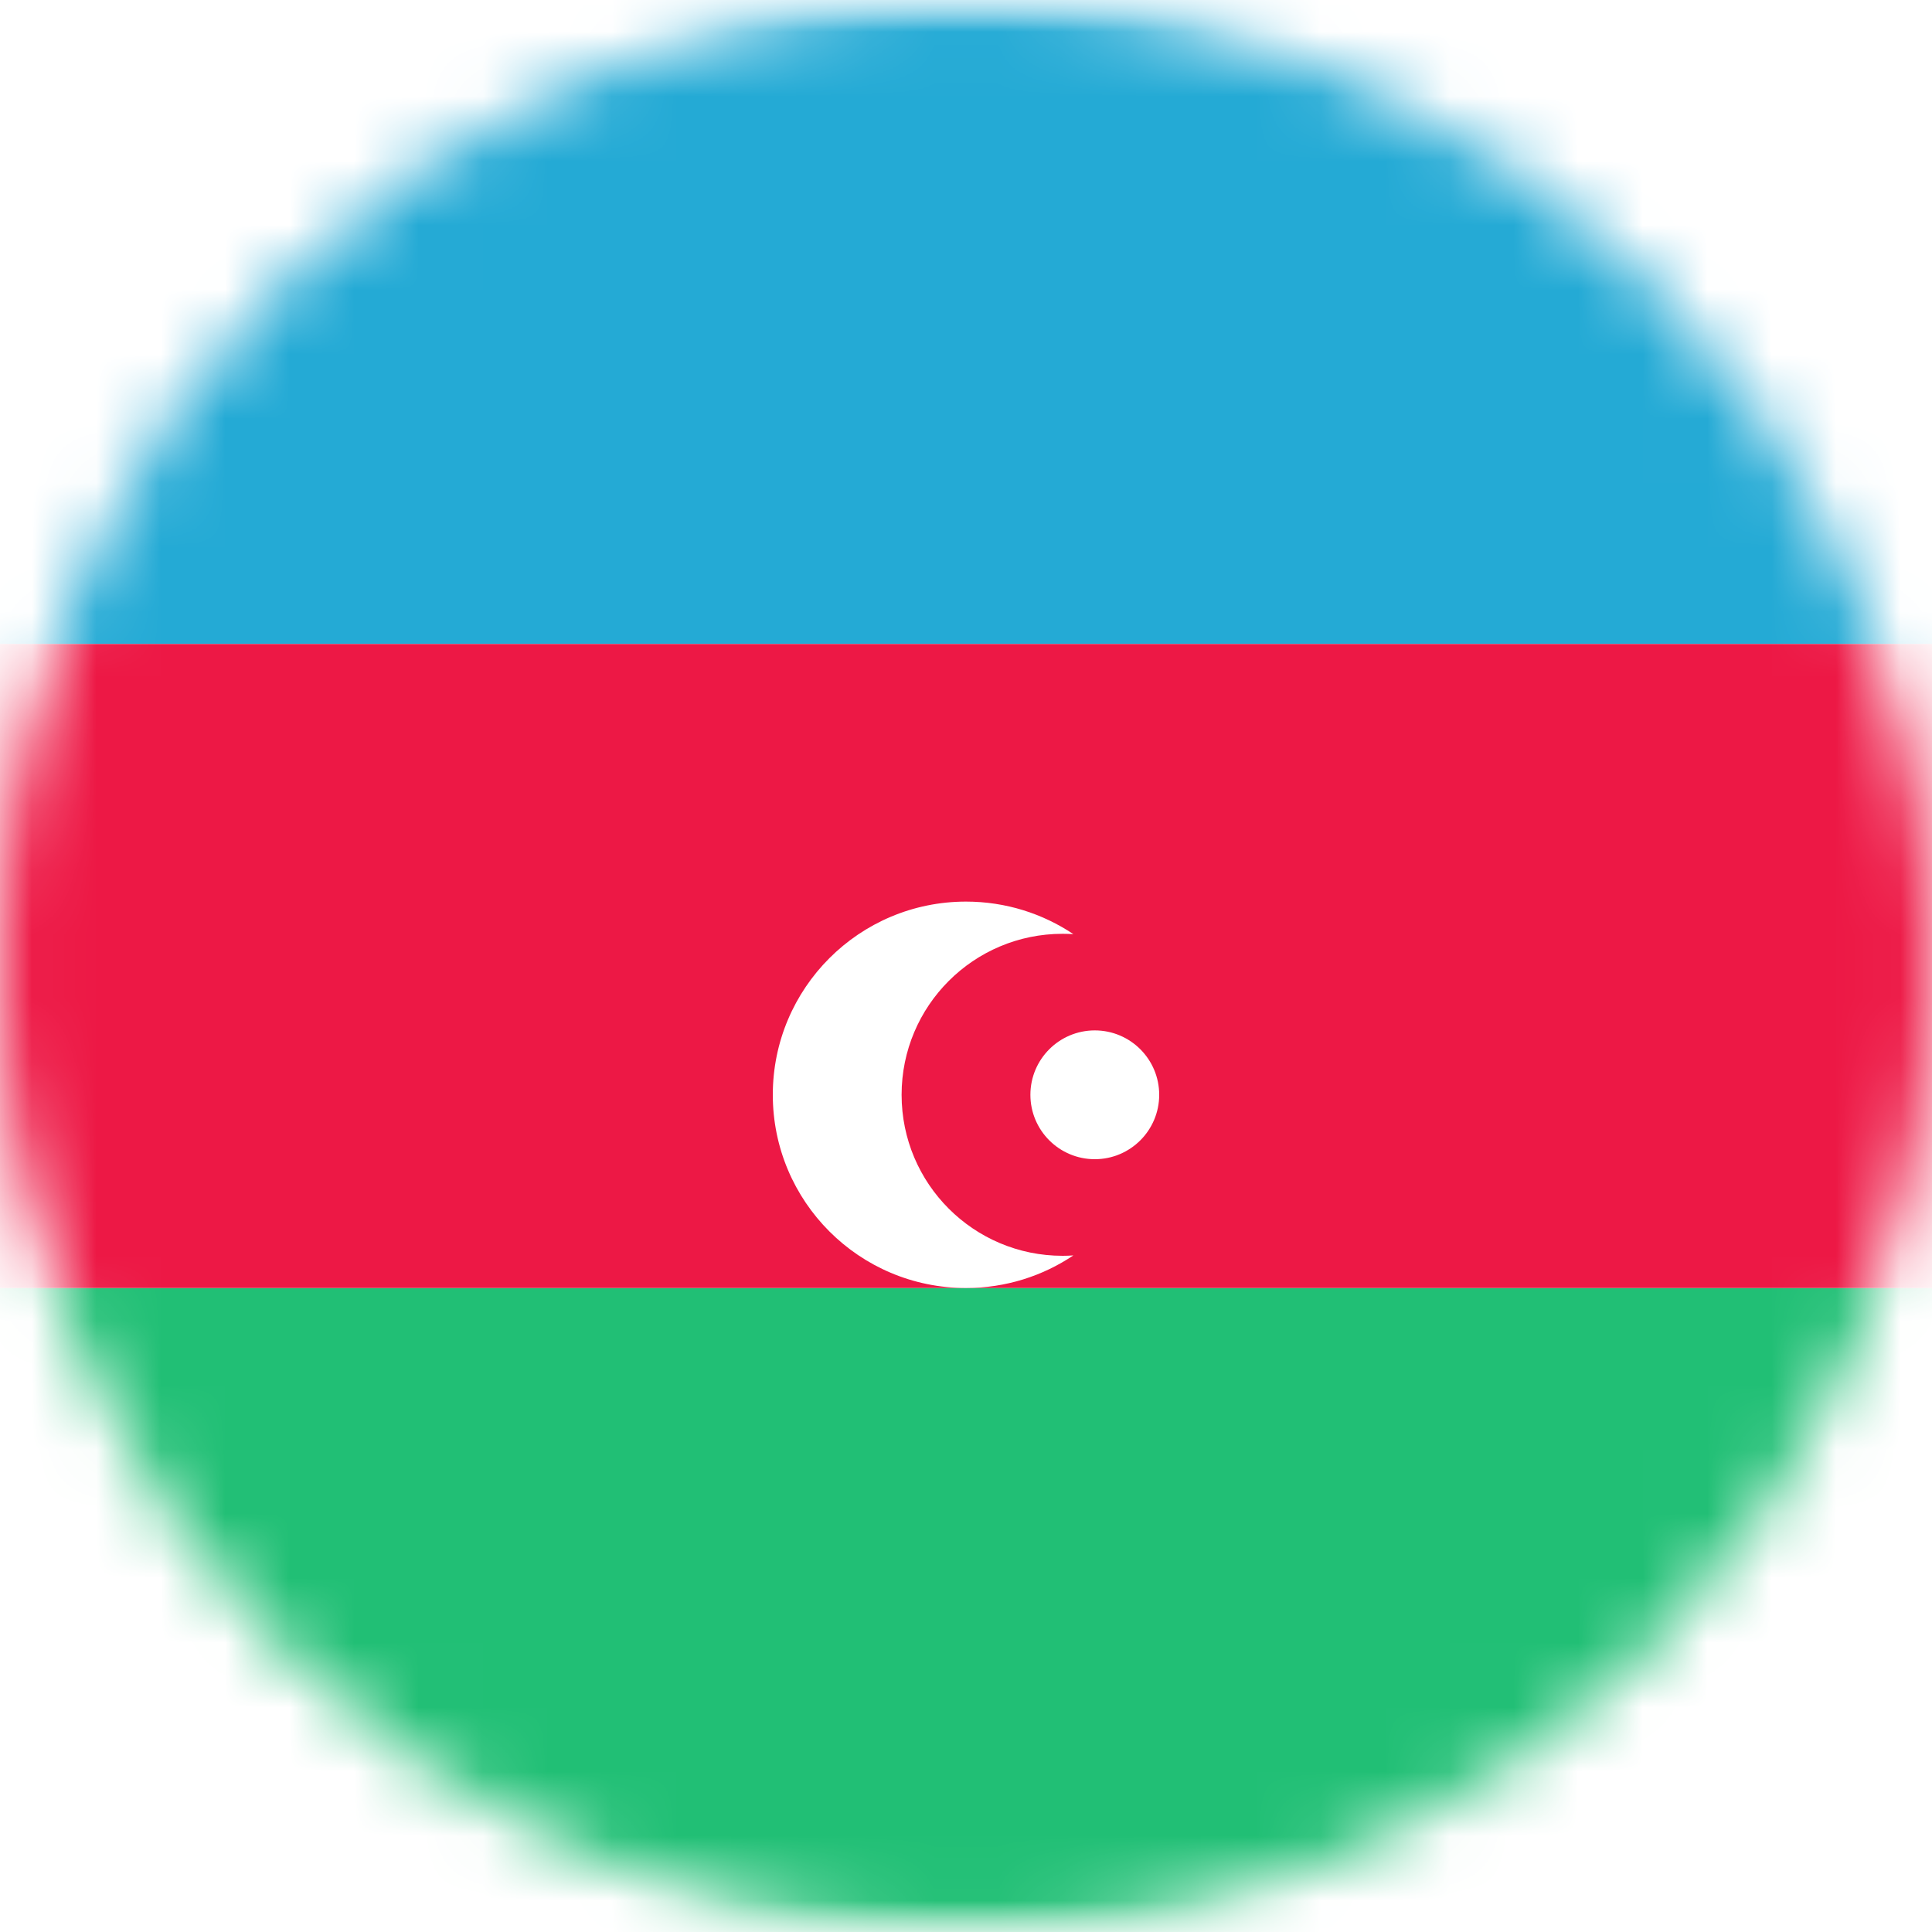 <svg width="30" height="30" viewBox="0 0 30 30" fill="none" xmlns="http://www.w3.org/2000/svg">
<mask id="mask0_19831_43392" style="mask-type:luminance" maskUnits="userSpaceOnUse" x="0" y="0" width="30" height="30">
<path d="M15 30C23.284 30 30 23.284 30 15C30 6.716 23.284 0 15 0C6.716 0 0 6.716 0 15C0 23.284 6.716 30 15 30Z" fill="white"/>
</mask>
<g mask="url(#mask0_19831_43392)">
<rect x="-6" width="42" height="30" rx="4" fill="white"/>
<mask id="mask1_19831_43392" style="mask-type:luminance" maskUnits="userSpaceOnUse" x="-6" y="0" width="42" height="30">
<rect x="-6" width="42" height="30" rx="4" fill="white"/>
</mask>
<g mask="url(#mask1_19831_43392)">
<path fill-rule="evenodd" clip-rule="evenodd" d="M-6 10H36V0H-6V10Z" fill="#24AAD5"/>
<path fill-rule="evenodd" clip-rule="evenodd" d="M-6 30H36V20H-6V30Z" fill="#21BF75"/>
<path fill-rule="evenodd" clip-rule="evenodd" d="M-6 20H36V10H-6V20Z" fill="#ED1845"/>
<g filter="url(#filter0_d_19831_43392)">
<path fill-rule="evenodd" clip-rule="evenodd" d="M16.5 12.5C16.556 12.5 16.612 12.502 16.667 12.505C16.19 12.186 15.617 12 15 12C13.343 12 12 13.343 12 15C12 16.657 13.343 18 15 18C15.617 18 16.19 17.814 16.667 17.494C16.612 17.498 16.556 17.5 16.5 17.5C15.119 17.5 14 16.381 14 15C14 13.619 15.119 12.5 16.5 12.5ZM17 16C17.552 16 18 15.552 18 15C18 14.448 17.552 14 17 14C16.448 14 16 14.448 16 15C16 15.552 16.448 16 17 16Z" fill="white"/>
</g>
</g>
</g>
<defs>
<filter id="filter0_d_19831_43392" x="12" y="12" width="6" height="8" filterUnits="userSpaceOnUse" color-interpolation-filters="sRGB">
<feFlood flood-opacity="0" result="BackgroundImageFix"/>
<feColorMatrix in="SourceAlpha" type="matrix" values="0 0 0 0 0 0 0 0 0 0 0 0 0 0 0 0 0 0 127 0" result="hardAlpha"/>
<feOffset dy="2"/>
<feColorMatrix type="matrix" values="0 0 0 0 0 0 0 0 0 0 0 0 0 0 0 0 0 0 0.06 0"/>
<feBlend mode="normal" in2="BackgroundImageFix" result="effect1_dropShadow_19831_43392"/>
<feBlend mode="normal" in="SourceGraphic" in2="effect1_dropShadow_19831_43392" result="shape"/>
</filter>
</defs>
</svg>
